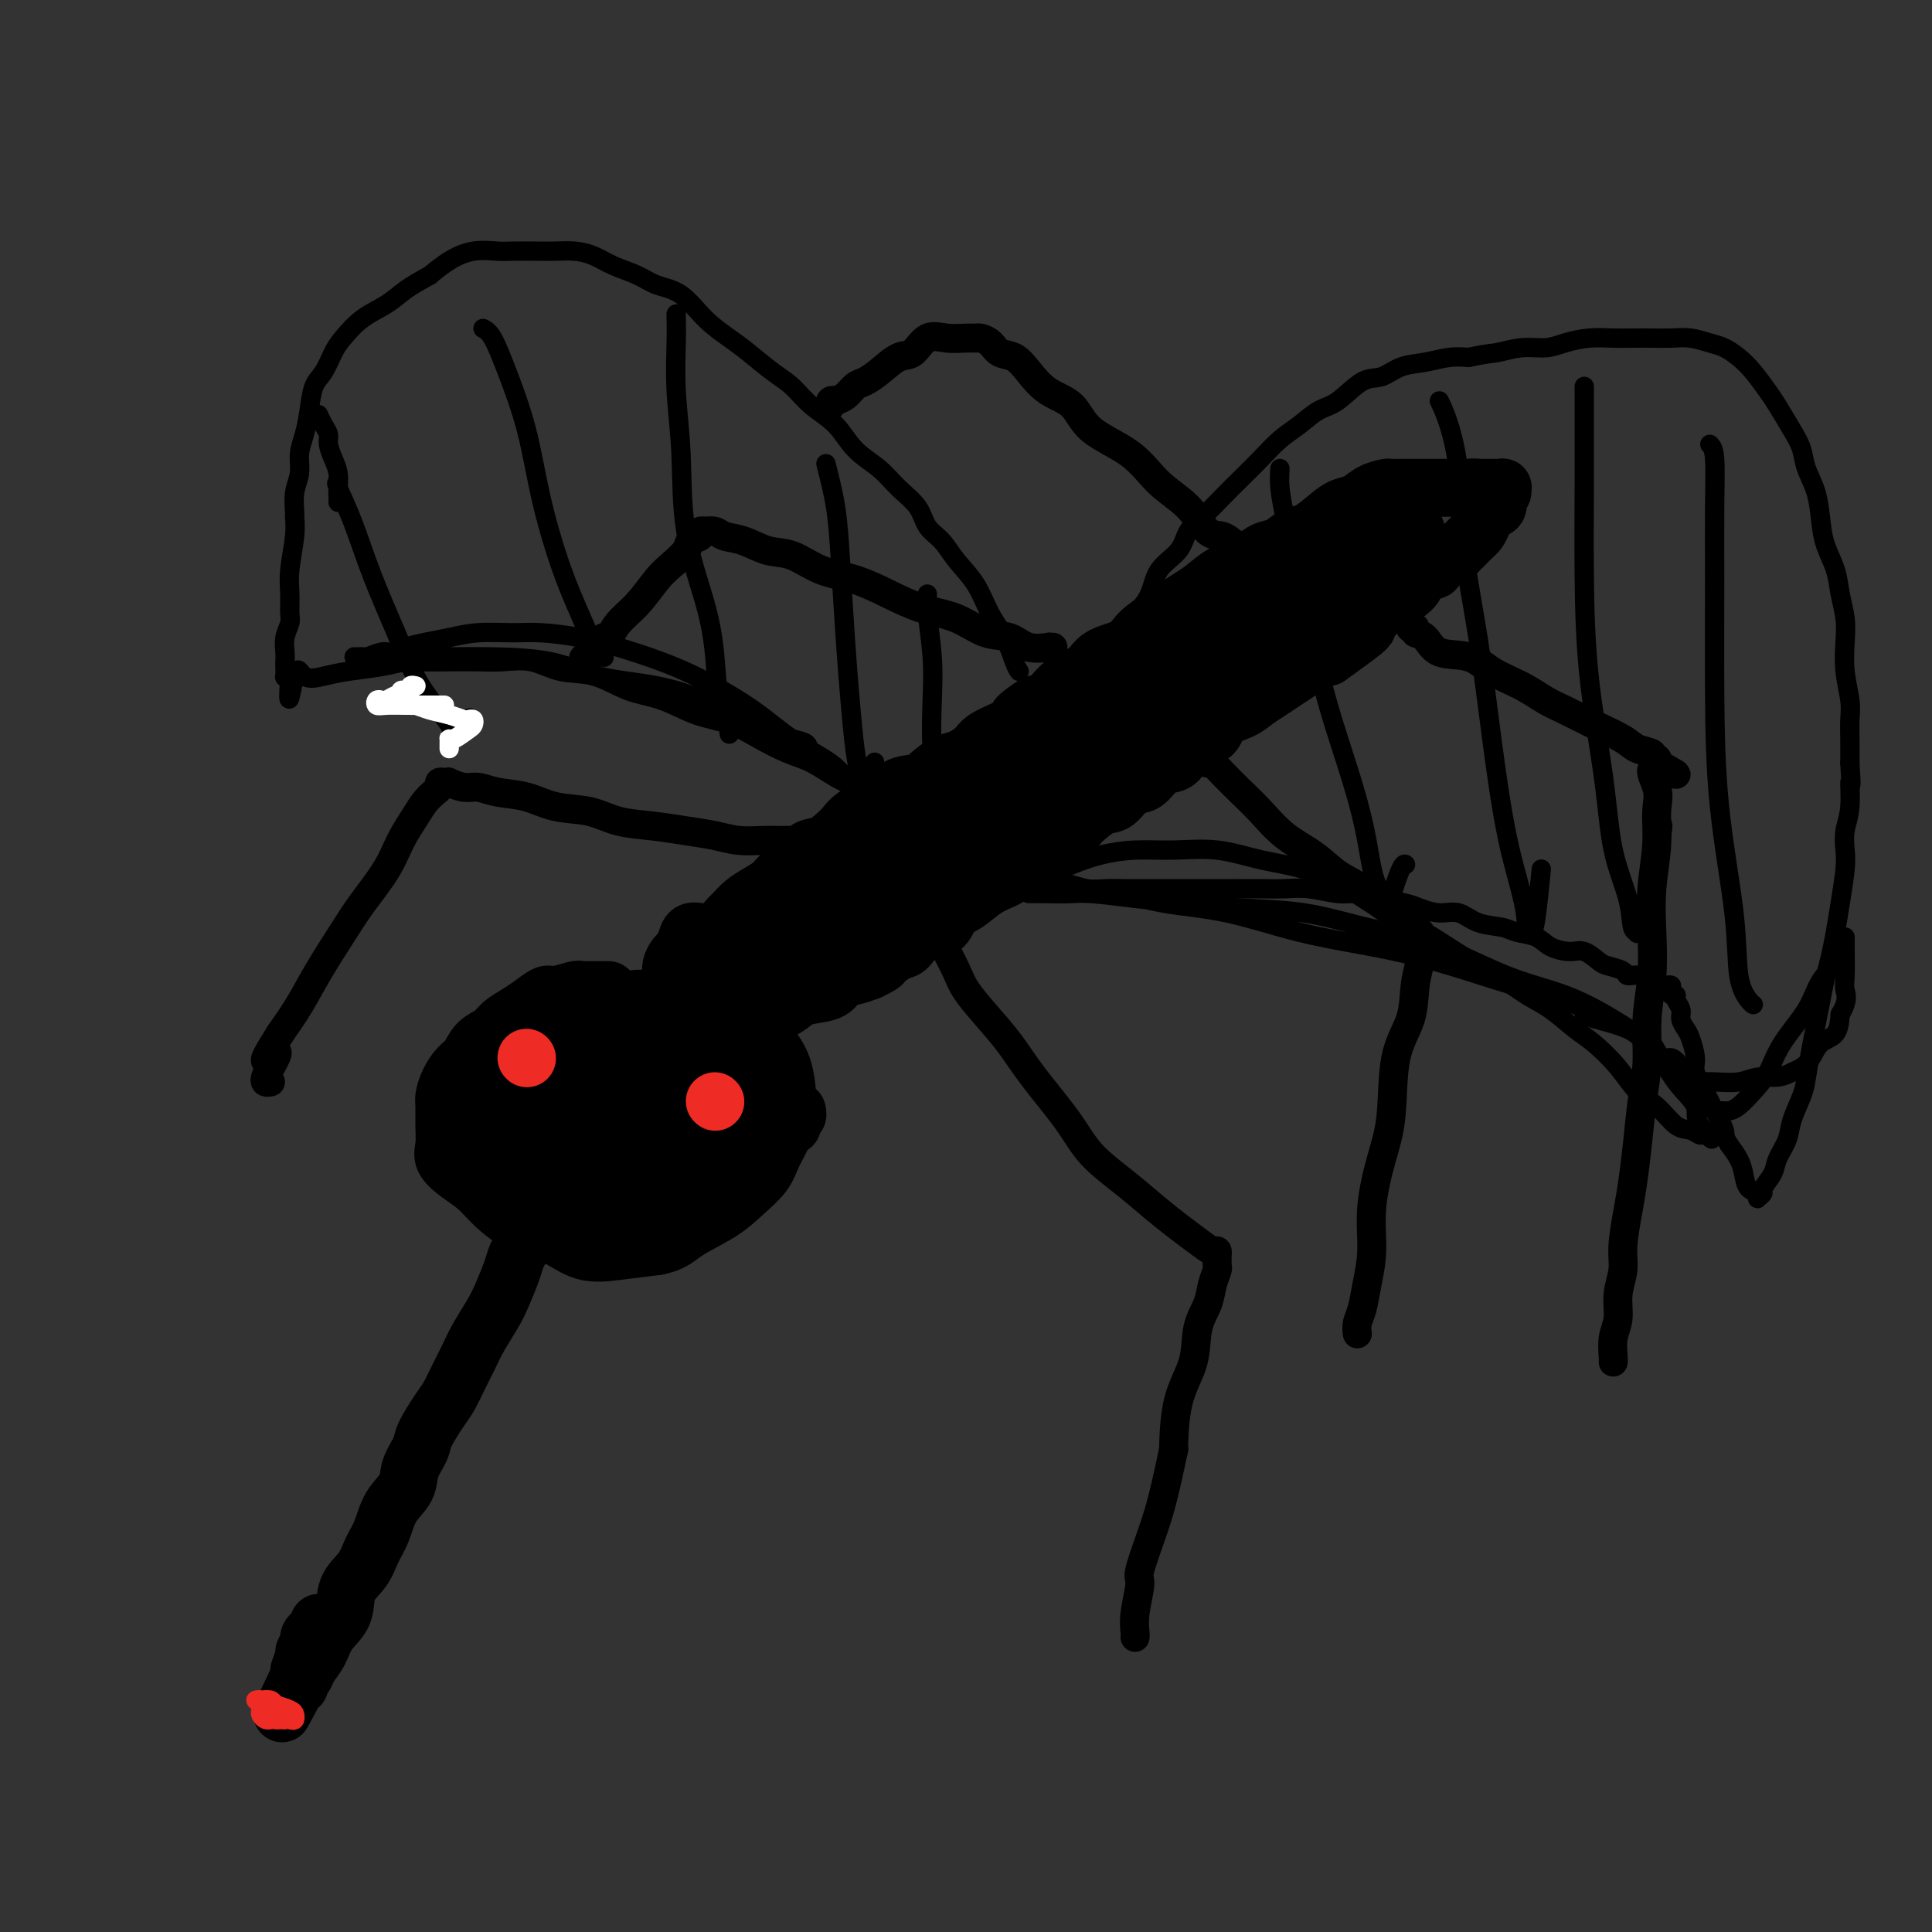 <svg viewBox='0 0 400 400' version='1.1' xmlns='http://www.w3.org/2000/svg' xmlns:xlink='http://www.w3.org/1999/xlink'><rect x="0" y="0" width="400" height="400" fill="#333333" stroke="none"/><g fill='none' stroke='rgb(0,0,0)' stroke-width='12' stroke-linecap='round' stroke-linejoin='round'><path d='M149,193c-0.336,-0.001 -0.671,-0.002 -1,0c-0.329,0.002 -0.651,0.006 -1,0c-0.349,-0.006 -0.723,-0.023 -1,0c-0.277,0.023 -0.455,0.085 -1,0c-0.545,-0.085 -1.456,-0.318 -2,0c-0.544,0.318 -0.720,1.188 -1,2c-0.280,0.812 -0.663,1.568 -1,2c-0.337,0.432 -0.626,0.540 -1,1c-0.374,0.460 -0.832,1.271 -1,2c-0.168,0.729 -0.045,1.375 0,2c0.045,0.625 0.014,1.229 0,2c-0.014,0.771 -0.010,1.708 0,2c0.010,0.292 0.024,-0.062 0,0c-0.024,0.062 -0.088,0.538 0,1c0.088,0.462 0.326,0.908 1,1c0.674,0.092 1.783,-0.172 2,0c0.217,0.172 -0.459,0.778 0,1c0.459,0.222 2.051,0.060 3,0c0.949,-0.060 1.254,-0.016 2,0c0.746,0.016 1.932,0.006 3,0c1.068,-0.006 2.019,-0.008 3,0c0.981,0.008 1.994,0.027 3,0c1.006,-0.027 2.006,-0.100 3,0c0.994,0.100 1.980,0.374 3,0c1.020,-0.374 2.072,-1.396 3,-2c0.928,-0.604 1.732,-0.792 3,-1c1.268,-0.208 3.000,-0.437 4,-1c1.000,-0.563 1.269,-1.459 2,-2c0.731,-0.541 1.923,-0.726 3,-1c1.077,-0.274 2.038,-0.637 3,-1'/><path d='M180,201c3.306,-1.573 2.570,-1.505 3,-2c0.430,-0.495 2.026,-1.554 3,-2c0.974,-0.446 1.327,-0.278 2,-1c0.673,-0.722 1.666,-2.333 3,-3c1.334,-0.667 3.007,-0.392 4,-1c0.993,-0.608 1.304,-2.101 2,-3c0.696,-0.899 1.776,-1.203 3,-2c1.224,-0.797 2.594,-2.085 4,-3c1.406,-0.915 2.850,-1.457 4,-2c1.150,-0.543 2.007,-1.089 3,-2c0.993,-0.911 2.121,-2.189 3,-3c0.879,-0.811 1.509,-1.157 3,-2c1.491,-0.843 3.844,-2.184 5,-3c1.156,-0.816 1.114,-1.105 2,-2c0.886,-0.895 2.701,-2.394 4,-3c1.299,-0.606 2.081,-0.319 3,-1c0.919,-0.681 1.975,-2.331 3,-3c1.025,-0.669 2.021,-0.358 3,-1c0.979,-0.642 1.943,-2.236 3,-3c1.057,-0.764 2.207,-0.698 3,-1c0.793,-0.302 1.230,-0.973 2,-2c0.770,-1.027 1.872,-2.411 3,-3c1.128,-0.589 2.283,-0.384 3,-1c0.717,-0.616 0.996,-2.052 2,-3c1.004,-0.948 2.733,-1.409 4,-2c1.267,-0.591 2.072,-1.314 3,-2c0.928,-0.686 1.981,-1.336 3,-2c1.019,-0.664 2.005,-1.343 3,-2c0.995,-0.657 1.999,-1.292 3,-2c1.001,-0.708 2.000,-1.488 3,-2c1.000,-0.512 2.000,-0.756 3,-1'/><path d='M275,136c15.027,-10.656 5.094,-4.796 2,-3c-3.094,1.796 0.651,-0.474 3,-2c2.349,-1.526 3.302,-2.310 4,-3c0.698,-0.690 1.140,-1.288 2,-2c0.860,-0.712 2.137,-1.539 3,-2c0.863,-0.461 1.312,-0.557 2,-1c0.688,-0.443 1.616,-1.232 2,-2c0.384,-0.768 0.225,-1.515 1,-2c0.775,-0.485 2.484,-0.708 3,-1c0.516,-0.292 -0.161,-0.655 0,-1c0.161,-0.345 1.160,-0.674 2,-1c0.840,-0.326 1.520,-0.650 2,-1c0.480,-0.350 0.759,-0.726 1,-1c0.241,-0.274 0.445,-0.444 1,-1c0.555,-0.556 1.463,-1.496 2,-2c0.537,-0.504 0.703,-0.573 1,-1c0.297,-0.427 0.724,-1.213 1,-2c0.276,-0.787 0.399,-1.574 1,-2c0.601,-0.426 1.679,-0.492 2,-1c0.321,-0.508 -0.116,-1.456 0,-2c0.116,-0.544 0.785,-0.682 1,-1c0.215,-0.318 -0.022,-0.817 0,-1c0.022,-0.183 0.305,-0.049 0,0c-0.305,0.049 -1.197,0.013 -2,0c-0.803,-0.013 -1.515,-0.004 -2,0c-0.485,0.004 -0.742,0.002 -1,0'/><path d='M306,101c-1.109,-0.155 -1.380,-0.041 -2,0c-0.620,0.041 -1.588,0.011 -2,0c-0.412,-0.011 -0.267,-0.003 -1,0c-0.733,0.003 -2.345,0.001 -3,0c-0.655,-0.001 -0.355,-0.000 -1,0c-0.645,0.000 -2.237,-0.001 -3,0c-0.763,0.001 -0.697,0.002 -1,0c-0.303,-0.002 -0.976,-0.008 -2,0c-1.024,0.008 -2.399,0.029 -3,0c-0.601,-0.029 -0.428,-0.108 -1,0c-0.572,0.108 -1.889,0.404 -3,1c-1.111,0.596 -2.016,1.492 -3,2c-0.984,0.508 -2.048,0.626 -3,1c-0.952,0.374 -1.791,1.002 -3,2c-1.209,0.998 -2.788,2.364 -4,3c-1.212,0.636 -2.057,0.542 -3,1c-0.943,0.458 -1.984,1.469 -3,2c-1.016,0.531 -2.008,0.583 -3,1c-0.992,0.417 -1.984,1.200 -3,2c-1.016,0.800 -2.057,1.618 -3,2c-0.943,0.382 -1.787,0.328 -3,1c-1.213,0.672 -2.793,2.069 -4,3c-1.207,0.931 -2.039,1.394 -3,2c-0.961,0.606 -2.050,1.354 -3,2c-0.950,0.646 -1.762,1.188 -3,2c-1.238,0.812 -2.904,1.893 -4,3c-1.096,1.107 -1.622,2.241 -3,3c-1.378,0.759 -3.606,1.141 -5,2c-1.394,0.859 -1.952,2.193 -3,3c-1.048,0.807 -2.585,1.088 -4,2c-1.415,0.912 -2.707,2.456 -4,4'/><path d='M217,145c-10.895,6.722 -4.634,2.027 -3,1c1.634,-1.027 -1.361,1.612 -3,3c-1.639,1.388 -1.922,1.523 -3,2c-1.078,0.477 -2.949,1.296 -4,2c-1.051,0.704 -1.280,1.292 -2,2c-0.720,0.708 -1.930,1.535 -3,2c-1.070,0.465 -2.001,0.566 -3,1c-0.999,0.434 -2.065,1.201 -3,2c-0.935,0.799 -1.738,1.632 -3,2c-1.262,0.368 -2.981,0.273 -4,1c-1.019,0.727 -1.336,2.277 -2,3c-0.664,0.723 -1.675,0.618 -3,1c-1.325,0.382 -2.964,1.252 -4,2c-1.036,0.748 -1.470,1.373 -2,2c-0.530,0.627 -1.157,1.256 -2,2c-0.843,0.744 -1.902,1.603 -3,2c-1.098,0.397 -2.236,0.333 -3,1c-0.764,0.667 -1.153,2.065 -2,3c-0.847,0.935 -2.153,1.406 -3,2c-0.847,0.594 -1.234,1.310 -2,2c-0.766,0.690 -1.910,1.355 -3,2c-1.090,0.645 -2.127,1.271 -3,2c-0.873,0.729 -1.582,1.560 -2,2c-0.418,0.440 -0.546,0.489 -1,1c-0.454,0.511 -1.235,1.485 -2,2c-0.765,0.515 -1.515,0.572 -2,1c-0.485,0.428 -0.704,1.228 -1,2c-0.296,0.772 -0.667,1.516 -1,2c-0.333,0.484 -0.628,0.707 -1,1c-0.372,0.293 -0.821,0.655 -1,1c-0.179,0.345 -0.090,0.672 0,1'/><path d='M143,200c-3.762,3.956 -1.165,1.846 0,1c1.165,-0.846 0.900,-0.428 1,0c0.100,0.428 0.566,0.866 1,1c0.434,0.134 0.837,-0.037 2,0c1.163,0.037 3.085,0.282 5,0c1.915,-0.282 3.821,-1.089 6,-2c2.179,-0.911 4.629,-1.924 7,-3c2.371,-1.076 4.662,-2.214 7,-4c2.338,-1.786 4.722,-4.219 7,-6c2.278,-1.781 4.450,-2.908 6,-4c1.550,-1.092 2.479,-2.148 3,-3c0.521,-0.852 0.635,-1.501 1,-2c0.365,-0.499 0.982,-0.847 1,-1c0.018,-0.153 -0.563,-0.110 -1,0c-0.437,0.110 -0.729,0.286 -2,1c-1.271,0.714 -3.523,1.967 -6,4c-2.477,2.033 -5.181,4.845 -8,7c-2.819,2.155 -5.753,3.652 -8,5c-2.247,1.348 -3.808,2.546 -5,3c-1.192,0.454 -2.015,0.163 -2,0c0.015,-0.163 0.868,-0.199 1,0c0.132,0.199 -0.458,0.634 1,0c1.458,-0.634 4.964,-2.335 8,-4c3.036,-1.665 5.603,-3.294 8,-5c2.397,-1.706 4.626,-3.490 7,-5c2.374,-1.510 4.894,-2.745 6,-4c1.106,-1.255 0.798,-2.530 1,-3c0.202,-0.470 0.915,-0.134 1,0c0.085,0.134 -0.457,0.067 -1,0'/><path d='M190,176c4.145,-3.363 -0.493,-1.272 -3,0c-2.507,1.272 -2.883,1.724 -5,3c-2.117,1.276 -5.975,3.374 -9,5c-3.025,1.626 -5.216,2.779 -7,4c-1.784,1.221 -3.161,2.509 -4,3c-0.839,0.491 -1.140,0.186 -1,0c0.140,-0.186 0.721,-0.253 1,0c0.279,0.253 0.255,0.827 2,0c1.745,-0.827 5.259,-3.054 9,-5c3.741,-1.946 7.711,-3.611 12,-6c4.289,-2.389 8.898,-5.501 13,-8c4.102,-2.499 7.696,-4.386 11,-6c3.304,-1.614 6.319,-2.955 8,-4c1.681,-1.045 2.028,-1.795 2,-2c-0.028,-0.205 -0.433,0.134 -1,0c-0.567,-0.134 -1.298,-0.741 -3,0c-1.702,0.741 -4.375,2.829 -8,5c-3.625,2.171 -8.203,4.426 -12,7c-3.797,2.574 -6.814,5.468 -9,7c-2.186,1.532 -3.543,1.704 -4,2c-0.457,0.296 -0.015,0.717 0,1c0.015,0.283 -0.399,0.428 0,0c0.399,-0.428 1.609,-1.431 4,-3c2.391,-1.569 5.961,-3.706 10,-6c4.039,-2.294 8.546,-4.744 12,-7c3.454,-2.256 5.854,-4.316 8,-6c2.146,-1.684 4.039,-2.992 5,-4c0.961,-1.008 0.989,-1.717 1,-2c0.011,-0.283 0.006,-0.142 0,0'/><path d='M222,154c6.287,-4.321 2.004,-1.624 -1,0c-3.004,1.624 -4.729,2.176 -8,4c-3.271,1.824 -8.087,4.919 -12,8c-3.913,3.081 -6.924,6.146 -10,9c-3.076,2.854 -6.217,5.497 -8,7c-1.783,1.503 -2.209,1.865 -2,2c0.209,0.135 1.053,0.041 1,0c-0.053,-0.041 -1.003,-0.031 0,-1c1.003,-0.969 3.960,-2.917 7,-5c3.040,-2.083 6.164,-4.299 10,-7c3.836,-2.701 8.382,-5.886 12,-9c3.618,-3.114 6.306,-6.156 8,-8c1.694,-1.844 2.394,-2.490 3,-3c0.606,-0.510 1.118,-0.883 1,-1c-0.118,-0.117 -0.865,0.022 -1,0c-0.135,-0.022 0.341,-0.204 -1,1c-1.341,1.204 -4.499,3.795 -8,7c-3.501,3.205 -7.344,7.026 -11,11c-3.656,3.974 -7.124,8.101 -10,11c-2.876,2.899 -5.158,4.569 -6,6c-0.842,1.431 -0.243,2.624 0,3c0.243,0.376 0.129,-0.064 0,0c-0.129,0.064 -0.274,0.633 1,0c1.274,-0.633 3.968,-2.469 7,-4c3.032,-1.531 6.404,-2.757 10,-5c3.596,-2.243 7.417,-5.501 11,-8c3.583,-2.499 6.930,-4.237 9,-6c2.070,-1.763 2.865,-3.552 4,-5c1.135,-1.448 2.610,-2.557 3,-3c0.390,-0.443 -0.305,-0.222 -1,0'/><path d='M230,158c0.177,-1.307 -2.381,-0.574 -5,1c-2.619,1.574 -5.298,3.991 -8,6c-2.702,2.009 -5.428,3.611 -7,5c-1.572,1.389 -1.990,2.564 -2,3c-0.010,0.436 0.388,0.131 0,0c-0.388,-0.131 -1.562,-0.088 0,-1c1.562,-0.912 5.861,-2.779 9,-5c3.139,-2.221 5.118,-4.795 9,-8c3.882,-3.205 9.666,-7.040 14,-10c4.334,-2.960 7.217,-5.044 10,-7c2.783,-1.956 5.465,-3.785 7,-5c1.535,-1.215 1.924,-1.816 2,-2c0.076,-0.184 -0.159,0.048 -1,0c-0.841,-0.048 -2.288,-0.376 -5,1c-2.712,1.376 -6.690,4.457 -10,7c-3.310,2.543 -5.953,4.548 -8,6c-2.047,1.452 -3.496,2.351 -4,3c-0.504,0.649 -0.061,1.046 0,1c0.061,-0.046 -0.261,-0.536 0,-1c0.261,-0.464 1.104,-0.901 3,-2c1.896,-1.099 4.845,-2.859 8,-5c3.155,-2.141 6.517,-4.664 9,-7c2.483,-2.336 4.089,-4.485 6,-6c1.911,-1.515 4.129,-2.398 5,-3c0.871,-0.602 0.396,-0.925 0,-1c-0.396,-0.075 -0.714,0.099 -1,0c-0.286,-0.099 -0.541,-0.470 -2,0c-1.459,0.470 -4.124,1.780 -8,4c-3.876,2.220 -8.965,5.348 -13,8c-4.035,2.652 -7.018,4.826 -10,7'/><path d='M228,147c-5.883,3.405 -3.589,2.917 -3,3c0.589,0.083 -0.525,0.739 -1,1c-0.475,0.261 -0.311,0.129 1,0c1.311,-0.129 3.769,-0.254 7,-2c3.231,-1.746 7.233,-5.111 12,-8c4.767,-2.889 10.298,-5.300 15,-8c4.702,-2.700 8.576,-5.689 12,-8c3.424,-2.311 6.397,-3.942 8,-5c1.603,-1.058 1.835,-1.541 2,-2c0.165,-0.459 0.264,-0.893 0,-1c-0.264,-0.107 -0.889,0.114 -1,0c-0.111,-0.114 0.292,-0.564 -1,0c-1.292,0.564 -4.280,2.140 -7,4c-2.720,1.860 -5.171,4.003 -6,5c-0.829,0.997 -0.037,0.847 0,1c0.037,0.153 -0.683,0.608 0,0c0.683,-0.608 2.768,-2.278 5,-4c2.232,-1.722 4.610,-3.496 7,-5c2.390,-1.504 4.791,-2.737 6,-4c1.209,-1.263 1.224,-2.555 1,-3c-0.224,-0.445 -0.688,-0.044 -1,0c-0.312,0.044 -0.472,-0.270 -2,0c-1.528,0.270 -4.423,1.123 -7,2c-2.577,0.877 -4.834,1.776 -7,3c-2.166,1.224 -4.240,2.771 -6,4c-1.760,1.229 -3.205,2.138 -4,3c-0.795,0.862 -0.942,1.675 -1,2c-0.058,0.325 -0.029,0.163 0,0'/><path d='M257,125c-1.779,1.419 -0.726,0.467 1,0c1.726,-0.467 4.126,-0.448 7,-1c2.874,-0.552 6.223,-1.675 9,-3c2.777,-1.325 4.982,-2.853 7,-4c2.018,-1.147 3.849,-1.914 5,-3c1.151,-1.086 1.622,-2.491 2,-3c0.378,-0.509 0.662,-0.122 1,0c0.338,0.122 0.732,-0.020 1,0c0.268,0.020 0.412,0.201 1,0c0.588,-0.201 1.620,-0.785 2,-1c0.380,-0.215 0.109,-0.061 0,0c-0.109,0.061 -0.054,0.031 0,0'/><path d='M126,205c-0.303,0.000 -0.606,0.000 -1,0c-0.394,-0.000 -0.879,-0.000 -1,0c-0.121,0.000 0.121,0.000 0,0c-0.121,-0.000 -0.607,-0.001 -1,0c-0.393,0.001 -0.693,0.005 -1,0c-0.307,-0.005 -0.619,-0.017 -1,0c-0.381,0.017 -0.829,0.063 -1,0c-0.171,-0.063 -0.065,-0.235 -1,0c-0.935,0.235 -2.912,0.878 -4,1c-1.088,0.122 -1.288,-0.276 -2,0c-0.712,0.276 -1.938,1.228 -3,2c-1.062,0.772 -1.961,1.366 -3,2c-1.039,0.634 -2.218,1.310 -3,2c-0.782,0.690 -1.169,1.395 -2,2c-0.831,0.605 -2.107,1.111 -3,2c-0.893,0.889 -1.402,2.162 -2,3c-0.598,0.838 -1.285,1.241 -2,2c-0.715,0.759 -1.459,1.872 -2,3c-0.541,1.128 -0.879,2.269 -1,3c-0.121,0.731 -0.024,1.053 0,2c0.024,0.947 -0.023,2.521 0,4c0.023,1.479 0.118,2.863 0,4c-0.118,1.137 -0.448,2.028 0,3c0.448,0.972 1.675,2.027 3,3c1.325,0.973 2.747,1.866 4,3c1.253,1.134 2.338,2.511 4,4c1.662,1.489 3.901,3.090 6,4c2.099,0.910 4.057,1.131 6,2c1.943,0.869 3.869,2.388 6,3c2.131,0.612 4.466,0.318 7,0c2.534,-0.318 5.267,-0.659 8,-1'/><path d='M136,258c3.320,-0.643 4.121,-1.750 6,-3c1.879,-1.250 4.836,-2.644 7,-4c2.164,-1.356 3.536,-2.673 5,-4c1.464,-1.327 3.020,-2.663 4,-4c0.980,-1.337 1.385,-2.674 2,-4c0.615,-1.326 1.438,-2.640 2,-4c0.562,-1.360 0.861,-2.767 1,-4c0.139,-1.233 0.119,-2.293 0,-4c-0.119,-1.707 -0.337,-4.063 -1,-6c-0.663,-1.937 -1.771,-3.457 -3,-5c-1.229,-1.543 -2.579,-3.110 -4,-4c-1.421,-0.890 -2.913,-1.104 -5,-2c-2.087,-0.896 -4.771,-2.475 -7,-3c-2.229,-0.525 -4.004,0.005 -6,0c-1.996,-0.005 -4.213,-0.543 -7,0c-2.787,0.543 -6.145,2.169 -9,4c-2.855,1.831 -5.208,3.867 -7,6c-1.792,2.133 -3.024,4.363 -4,6c-0.976,1.637 -1.696,2.681 -2,4c-0.304,1.319 -0.192,2.914 0,4c0.192,1.086 0.462,1.663 1,2c0.538,0.337 1.342,0.433 2,1c0.658,0.567 1.169,1.605 4,2c2.831,0.395 7.980,0.146 12,0c4.020,-0.146 6.909,-0.188 10,-1c3.091,-0.812 6.383,-2.394 9,-4c2.617,-1.606 4.557,-3.234 6,-5c1.443,-1.766 2.388,-3.668 3,-5c0.612,-1.332 0.889,-2.095 1,-3c0.111,-0.905 0.055,-1.953 0,-3'/><path d='M156,215c0.216,-2.330 -1.243,-2.654 -3,-3c-1.757,-0.346 -3.811,-0.714 -6,-1c-2.189,-0.286 -4.513,-0.491 -7,0c-2.487,0.491 -5.138,1.678 -8,4c-2.862,2.322 -5.936,5.779 -8,8c-2.064,2.221 -3.118,3.207 -4,5c-0.882,1.793 -1.591,4.392 -2,6c-0.409,1.608 -0.518,2.226 0,3c0.518,0.774 1.664,1.703 3,2c1.336,0.297 2.862,-0.037 5,0c2.138,0.037 4.889,0.447 7,0c2.111,-0.447 3.582,-1.749 5,-3c1.418,-1.251 2.783,-2.451 4,-4c1.217,-1.549 2.285,-3.448 3,-5c0.715,-1.552 1.076,-2.756 1,-4c-0.076,-1.244 -0.588,-2.527 -2,-4c-1.412,-1.473 -3.725,-3.136 -6,-4c-2.275,-0.864 -4.512,-0.930 -7,-1c-2.488,-0.070 -5.228,-0.145 -8,0c-2.772,0.145 -5.576,0.508 -8,2c-2.424,1.492 -4.468,4.112 -6,6c-1.532,1.888 -2.551,3.045 -3,4c-0.449,0.955 -0.327,1.708 0,3c0.327,1.292 0.860,3.123 2,4c1.140,0.877 2.887,0.800 5,1c2.113,0.200 4.591,0.676 7,1c2.409,0.324 4.751,0.496 7,0c2.249,-0.496 4.407,-1.659 6,-3c1.593,-1.341 2.621,-2.861 3,-4c0.379,-1.139 0.108,-1.897 0,-3c-0.108,-1.103 -0.054,-2.552 0,-4'/><path d='M136,221c-0.312,-1.363 -1.091,-1.272 -3,-2c-1.909,-0.728 -4.949,-2.277 -8,-3c-3.051,-0.723 -6.112,-0.621 -9,0c-2.888,0.621 -5.602,1.760 -8,3c-2.398,1.240 -4.480,2.580 -6,4c-1.520,1.420 -2.478,2.920 -3,5c-0.522,2.080 -0.607,4.739 0,7c0.607,2.261 1.906,4.123 4,6c2.094,1.877 4.983,3.768 8,5c3.017,1.232 6.160,1.807 9,2c2.840,0.193 5.376,0.006 8,0c2.624,-0.006 5.336,0.169 7,0c1.664,-0.169 2.279,-0.681 3,-2c0.721,-1.319 1.548,-3.443 2,-5c0.452,-1.557 0.528,-2.547 0,-4c-0.528,-1.453 -1.659,-3.369 -3,-5c-1.341,-1.631 -2.891,-2.975 -5,-4c-2.109,-1.025 -4.779,-1.730 -7,-2c-2.221,-0.270 -3.995,-0.106 -6,0c-2.005,0.106 -4.242,0.152 -6,1c-1.758,0.848 -3.036,2.497 -4,4c-0.964,1.503 -1.612,2.862 -2,4c-0.388,1.138 -0.516,2.057 0,3c0.516,0.943 1.676,1.911 3,3c1.324,1.089 2.814,2.298 5,3c2.186,0.702 5.069,0.898 8,1c2.931,0.102 5.909,0.110 8,0c2.091,-0.110 3.294,-0.337 5,-1c1.706,-0.663 3.916,-1.761 5,-3c1.084,-1.239 1.042,-2.620 1,-4'/><path d='M142,237c0.978,-1.427 0.422,-1.495 0,-2c-0.422,-0.505 -0.711,-1.446 -2,-2c-1.289,-0.554 -3.577,-0.721 -5,-1c-1.423,-0.279 -1.982,-0.670 -3,0c-1.018,0.670 -2.496,2.400 -3,4c-0.504,1.600 -0.033,3.072 0,4c0.033,0.928 -0.371,1.314 0,2c0.371,0.686 1.518,1.671 3,2c1.482,0.329 3.301,0.003 5,0c1.699,-0.003 3.280,0.318 5,0c1.720,-0.318 3.580,-1.275 5,-2c1.420,-0.725 2.400,-1.217 3,-2c0.600,-0.783 0.819,-1.857 1,-3c0.181,-1.143 0.322,-2.357 0,-3c-0.322,-0.643 -1.109,-0.716 -2,-1c-0.891,-0.284 -1.886,-0.778 -3,-1c-1.114,-0.222 -2.348,-0.173 -3,0c-0.652,0.173 -0.720,0.471 -1,1c-0.280,0.529 -0.770,1.291 -1,2c-0.230,0.709 -0.201,1.367 0,2c0.201,0.633 0.575,1.243 1,2c0.425,0.757 0.901,1.661 2,2c1.099,0.339 2.820,0.112 4,0c1.180,-0.112 1.819,-0.110 3,0c1.181,0.110 2.905,0.328 4,0c1.095,-0.328 1.561,-1.202 2,-2c0.439,-0.798 0.853,-1.520 1,-2c0.147,-0.480 0.029,-0.716 0,-1c-0.029,-0.284 0.031,-0.615 0,-1c-0.031,-0.385 -0.152,-0.824 0,-1c0.152,-0.176 0.576,-0.088 1,0'/><path d='M159,234c0.813,-1.023 0.845,-0.081 1,0c0.155,0.081 0.433,-0.700 1,-1c0.567,-0.300 1.424,-0.118 2,0c0.576,0.118 0.872,0.171 1,0c0.128,-0.171 0.087,-0.568 0,-1c-0.087,-0.432 -0.219,-0.899 0,-1c0.219,-0.101 0.790,0.165 1,0c0.210,-0.165 0.060,-0.761 0,-1c-0.060,-0.239 -0.030,-0.119 0,0'/><path d='M109,257c-0.448,-0.068 -0.897,-0.135 -1,0c-0.103,0.135 0.139,0.474 0,1c-0.139,0.526 -0.660,1.239 -1,2c-0.340,0.761 -0.500,1.571 -1,3c-0.500,1.429 -1.341,3.476 -2,5c-0.659,1.524 -1.135,2.523 -2,4c-0.865,1.477 -2.117,3.432 -3,5c-0.883,1.568 -1.396,2.748 -2,4c-0.604,1.252 -1.298,2.574 -2,4c-0.702,1.426 -1.411,2.954 -2,4c-0.589,1.046 -1.059,1.609 -2,3c-0.941,1.391 -2.353,3.609 -3,5c-0.647,1.391 -0.529,1.954 -1,3c-0.471,1.046 -1.530,2.576 -2,4c-0.470,1.424 -0.351,2.744 -1,4c-0.649,1.256 -2.066,2.449 -3,4c-0.934,1.551 -1.386,3.461 -2,5c-0.614,1.539 -1.390,2.708 -2,4c-0.610,1.292 -1.055,2.709 -2,4c-0.945,1.291 -2.389,2.457 -3,4c-0.611,1.543 -0.387,3.464 -1,5c-0.613,1.536 -2.063,2.687 -3,4c-0.937,1.313 -1.361,2.787 -2,4c-0.639,1.213 -1.492,2.165 -2,3c-0.508,0.835 -0.672,1.554 -1,2c-0.328,0.446 -0.819,0.620 -1,1c-0.181,0.380 -0.052,0.966 0,1c0.052,0.034 0.026,-0.483 0,-1'/><path d='M62,348c-7.253,13.865 -1.887,3.029 0,-1c1.887,-4.029 0.295,-1.250 0,-1c-0.295,0.250 0.708,-2.028 1,-3c0.292,-0.972 -0.128,-0.638 0,-1c0.128,-0.362 0.805,-1.420 1,-2c0.195,-0.580 -0.091,-0.681 0,-1c0.091,-0.319 0.560,-0.856 1,-1c0.440,-0.144 0.850,0.106 1,0c0.150,-0.106 0.040,-0.567 0,-1c-0.040,-0.433 -0.012,-0.838 0,-1c0.012,-0.162 0.006,-0.081 0,0'/></g>
<g fill='none' stroke='rgb(0,0,0)' stroke-width='4' stroke-linecap='round' stroke-linejoin='round'><path d='M219,180c-0.004,0.319 -0.007,0.639 0,0c0.007,-0.639 0.025,-2.235 0,-4c-0.025,-1.765 -0.092,-3.699 0,-6c0.092,-2.301 0.342,-4.968 1,-7c0.658,-2.032 1.723,-3.427 2,-5c0.277,-1.573 -0.235,-3.323 0,-5c0.235,-1.677 1.217,-3.282 2,-5c0.783,-1.718 1.367,-3.551 2,-5c0.633,-1.449 1.315,-2.515 2,-4c0.685,-1.485 1.375,-3.391 2,-5c0.625,-1.609 1.186,-2.922 2,-4c0.814,-1.078 1.880,-1.920 3,-3c1.120,-1.080 2.294,-2.399 3,-4c0.706,-1.601 0.943,-3.485 2,-5c1.057,-1.515 2.932,-2.663 4,-4c1.068,-1.337 1.328,-2.864 2,-4c0.672,-1.136 1.758,-1.883 3,-3c1.242,-1.117 2.642,-2.605 4,-4c1.358,-1.395 2.673,-2.696 4,-4c1.327,-1.304 2.664,-2.612 4,-4c1.336,-1.388 2.671,-2.856 4,-4c1.329,-1.144 2.652,-1.965 4,-3c1.348,-1.035 2.723,-2.284 4,-3c1.277,-0.716 2.458,-0.898 4,-2c1.542,-1.102 3.444,-3.122 5,-4c1.556,-0.878 2.765,-0.614 4,-1c1.235,-0.386 2.496,-1.423 4,-2c1.504,-0.577 3.251,-0.694 5,-1c1.749,-0.306 3.500,-0.802 5,-1c1.500,-0.198 2.750,-0.099 4,0'/><path d='M304,74c4.527,-0.936 4.846,-0.776 6,-1c1.154,-0.224 3.144,-0.830 5,-1c1.856,-0.170 3.577,0.098 5,0c1.423,-0.098 2.547,-0.562 4,-1c1.453,-0.438 3.235,-0.849 5,-1c1.765,-0.151 3.514,-0.041 5,0c1.486,0.041 2.708,0.014 4,0c1.292,-0.014 2.653,-0.016 4,0c1.347,0.016 2.682,0.048 4,0c1.318,-0.048 2.621,-0.177 4,0c1.379,0.177 2.835,0.659 4,1c1.165,0.341 2.040,0.539 3,1c0.960,0.461 2.004,1.183 3,2c0.996,0.817 1.945,1.730 3,3c1.055,1.270 2.218,2.898 3,4c0.782,1.102 1.183,1.678 2,3c0.817,1.322 2.050,3.388 3,5c0.950,1.612 1.615,2.769 2,4c0.385,1.231 0.488,2.537 1,4c0.512,1.463 1.432,3.083 2,5c0.568,1.917 0.783,4.133 1,6c0.217,1.867 0.437,3.386 1,5c0.563,1.614 1.470,3.322 2,5c0.530,1.678 0.682,3.327 1,5c0.318,1.673 0.803,3.371 1,5c0.197,1.629 0.105,3.190 0,5c-0.105,1.810 -0.224,3.869 0,6c0.224,2.131 0.792,4.334 1,6c0.208,1.666 0.056,2.795 0,4c-0.056,1.205 -0.016,2.487 0,4c0.016,1.513 0.008,3.256 0,5'/><path d='M383,158c0.448,6.857 0.068,4.001 0,4c-0.068,-0.001 0.175,2.855 0,5c-0.175,2.145 -0.768,3.581 -1,5c-0.232,1.419 -0.104,2.823 0,4c0.104,1.177 0.182,2.127 0,4c-0.182,1.873 -0.626,4.671 -1,7c-0.374,2.329 -0.678,4.191 -1,6c-0.322,1.809 -0.664,3.566 -1,5c-0.336,1.434 -0.668,2.544 -1,4c-0.332,1.456 -0.665,3.259 -1,5c-0.335,1.741 -0.671,3.421 -1,5c-0.329,1.579 -0.650,3.058 -1,5c-0.350,1.942 -0.728,4.347 -1,6c-0.272,1.653 -0.439,2.553 -1,4c-0.561,1.447 -1.517,3.442 -2,5c-0.483,1.558 -0.493,2.679 -1,4c-0.507,1.321 -1.513,2.841 -2,4c-0.487,1.159 -0.457,1.958 -1,3c-0.543,1.042 -1.660,2.328 -2,3c-0.340,0.672 0.098,0.729 0,1c-0.098,0.271 -0.733,0.757 -1,1c-0.267,0.243 -0.165,0.242 0,0c0.165,-0.242 0.392,-0.725 0,-1c-0.392,-0.275 -1.404,-0.342 -2,-1c-0.596,-0.658 -0.776,-1.908 -1,-3c-0.224,-1.092 -0.493,-2.026 -1,-3c-0.507,-0.974 -1.254,-1.987 -2,-3'/><path d='M358,237c-1.212,-1.879 -0.741,-2.077 -1,-3c-0.259,-0.923 -1.249,-2.572 -2,-4c-0.751,-1.428 -1.261,-2.633 -2,-4c-0.739,-1.367 -1.705,-2.894 -2,-4c-0.295,-1.106 0.080,-1.791 0,-3c-0.080,-1.209 -0.614,-2.943 -1,-4c-0.386,-1.057 -0.624,-1.436 -1,-2c-0.376,-0.564 -0.889,-1.313 -1,-2c-0.111,-0.687 0.180,-1.311 0,-2c-0.180,-0.689 -0.832,-1.442 -1,-2c-0.168,-0.558 0.148,-0.920 0,-1c-0.148,-0.080 -0.761,0.122 -1,0c-0.239,-0.122 -0.105,-0.569 0,-1c0.105,-0.431 0.182,-0.847 0,-1c-0.182,-0.153 -0.622,-0.044 -1,0c-0.378,0.044 -0.695,0.023 -1,0c-0.305,-0.023 -0.597,-0.047 -1,0c-0.403,0.047 -0.916,0.167 -1,0c-0.084,-0.167 0.262,-0.619 0,-1c-0.262,-0.381 -1.131,-0.690 -2,-1'/><path d='M340,202c-1.590,-0.263 -2.565,0.080 -3,0c-0.435,-0.080 -0.331,-0.581 -1,-1c-0.669,-0.419 -2.112,-0.755 -3,-1c-0.888,-0.245 -1.223,-0.398 -2,-1c-0.777,-0.602 -1.997,-1.653 -3,-2c-1.003,-0.347 -1.789,0.009 -3,0c-1.211,-0.009 -2.848,-0.382 -4,-1c-1.152,-0.618 -1.819,-1.480 -3,-2c-1.181,-0.520 -2.874,-0.699 -4,-1c-1.126,-0.301 -1.684,-0.725 -3,-1c-1.316,-0.275 -3.390,-0.402 -5,-1c-1.610,-0.598 -2.758,-1.665 -4,-2c-1.242,-0.335 -2.580,0.064 -4,0c-1.420,-0.064 -2.923,-0.591 -4,-1c-1.077,-0.409 -1.729,-0.702 -3,-1c-1.271,-0.298 -3.160,-0.602 -5,-1c-1.840,-0.398 -3.629,-0.891 -5,-1c-1.371,-0.109 -2.324,0.167 -4,0c-1.676,-0.167 -4.076,-0.777 -6,-1c-1.924,-0.223 -3.373,-0.060 -5,0c-1.627,0.060 -3.431,0.016 -5,0c-1.569,-0.016 -2.901,-0.004 -5,0c-2.099,0.004 -4.963,0.001 -7,0c-2.037,-0.001 -3.247,0.001 -5,0c-1.753,-0.001 -4.047,-0.004 -6,0c-1.953,0.004 -3.563,0.016 -5,0c-1.437,-0.016 -2.700,-0.060 -4,0c-1.300,0.060 -2.637,0.222 -4,0c-1.363,-0.222 -2.752,-0.829 -4,-1c-1.248,-0.171 -2.357,0.094 -3,0c-0.643,-0.094 -0.822,-0.547 -1,-1'/><path d='M217,182c-9.916,-0.716 -2.707,-1.005 0,-1c2.707,0.005 0.913,0.303 1,0c0.087,-0.303 2.057,-1.207 4,-2c1.943,-0.793 3.861,-1.474 6,-2c2.139,-0.526 4.501,-0.896 7,-1c2.499,-0.104 5.134,0.060 8,0c2.866,-0.060 5.961,-0.344 9,0c3.039,0.344 6.021,1.315 9,2c2.979,0.685 5.953,1.085 9,2c3.047,0.915 6.165,2.344 9,4c2.835,1.656 5.388,3.539 8,5c2.612,1.461 5.285,2.501 8,4c2.715,1.499 5.472,3.458 8,5c2.528,1.542 4.828,2.665 7,4c2.172,1.335 4.216,2.880 6,4c1.784,1.120 3.309,1.816 5,3c1.691,1.184 3.547,2.857 5,4c1.453,1.143 2.503,1.757 4,3c1.497,1.243 3.440,3.117 5,5c1.560,1.883 2.737,3.777 4,5c1.263,1.223 2.612,1.775 4,3c1.388,1.225 2.815,3.122 4,4c1.185,0.878 2.127,0.736 3,1c0.873,0.264 1.678,0.932 2,1c0.322,0.068 0.161,-0.466 0,-1'/><path d='M352,234c4.806,3.827 1.322,0.896 0,-1c-1.322,-1.896 -0.480,-2.755 -1,-4c-0.520,-1.245 -2.401,-2.876 -4,-5c-1.599,-2.124 -2.917,-4.742 -5,-7c-2.083,-2.258 -4.933,-4.154 -8,-6c-3.067,-1.846 -6.352,-3.640 -10,-5c-3.648,-1.360 -7.660,-2.287 -12,-4c-4.340,-1.713 -9.007,-4.213 -14,-6c-4.993,-1.787 -10.313,-2.860 -15,-4c-4.687,-1.140 -8.741,-2.348 -13,-3c-4.259,-0.652 -8.722,-0.749 -13,-1c-4.278,-0.251 -8.371,-0.656 -12,-1c-3.629,-0.344 -6.793,-0.628 -10,-1c-3.207,-0.372 -6.457,-0.832 -9,-1c-2.543,-0.168 -4.378,-0.045 -6,0c-1.622,0.045 -3.029,0.012 -4,0c-0.971,-0.012 -1.506,-0.003 -2,0c-0.494,0.003 -0.947,-0.001 -1,0c-0.053,0.001 0.293,0.007 1,0c0.707,-0.007 1.774,-0.026 3,0c1.226,0.026 2.610,0.096 5,0c2.390,-0.096 5.786,-0.360 9,0c3.214,0.360 6.247,1.344 10,2c3.753,0.656 8.226,0.983 13,2c4.774,1.017 9.848,2.723 15,4c5.152,1.277 10.381,2.126 15,3c4.619,0.874 8.628,1.774 13,3c4.372,1.226 9.106,2.779 13,4c3.894,1.221 6.947,2.111 10,3'/><path d='M320,206c11.728,3.442 8.049,3.547 8,4c-0.049,0.453 3.534,1.255 6,2c2.466,0.745 3.817,1.435 5,2c1.183,0.565 2.200,1.005 3,2c0.800,0.995 1.385,2.544 2,3c0.615,0.456 1.261,-0.180 2,0c0.739,0.180 1.571,1.177 2,2c0.429,0.823 0.455,1.470 1,2c0.545,0.530 1.610,0.941 2,1c0.390,0.059 0.104,-0.233 0,0c-0.104,0.233 -0.026,0.991 0,1c0.026,0.009 -0.000,-0.730 0,-1c0.000,-0.270 0.026,-0.071 0,0c-0.026,0.071 -0.104,0.015 0,0c0.104,-0.015 0.390,0.011 1,0c0.610,-0.011 1.542,-0.059 3,0c1.458,0.059 3.440,0.223 5,0c1.560,-0.223 2.697,-0.835 4,-1c1.303,-0.165 2.771,0.117 4,0c1.229,-0.117 2.221,-0.635 3,-1c0.779,-0.365 1.347,-0.579 2,-1c0.653,-0.421 1.392,-1.051 2,-2c0.608,-0.949 1.087,-2.217 2,-3c0.913,-0.783 2.261,-1.081 3,-2c0.739,-0.919 0.870,-2.460 1,-4'/><path d='M381,210c1.774,-2.886 1.207,-4.103 1,-5c-0.207,-0.897 -0.056,-1.476 0,-3c0.056,-1.524 0.015,-3.994 0,-5c-0.015,-1.006 -0.004,-0.549 0,-1c0.004,-0.451 0.002,-1.809 0,-2c-0.002,-0.191 -0.004,0.785 0,1c0.004,0.215 0.013,-0.331 0,0c-0.013,0.331 -0.047,1.540 -1,3c-0.953,1.460 -2.824,3.170 -4,5c-1.176,1.830 -1.655,3.779 -3,6c-1.345,2.221 -3.554,4.714 -5,7c-1.446,2.286 -2.128,4.364 -3,6c-0.872,1.636 -1.935,2.831 -3,4c-1.065,1.169 -2.132,2.313 -3,3c-0.868,0.687 -1.536,0.918 -2,1c-0.464,0.082 -0.724,0.015 -1,0c-0.276,-0.015 -0.568,0.024 -1,0c-0.432,-0.024 -1.002,-0.109 -1,0c0.002,0.109 0.578,0.414 0,0c-0.578,-0.414 -2.308,-1.547 -3,-2c-0.692,-0.453 -0.346,-0.227 0,0'/><path d='M211,139c-0.270,-0.391 -0.540,-0.782 -1,-2c-0.460,-1.218 -1.109,-3.264 -2,-5c-0.891,-1.736 -2.025,-3.163 -3,-5c-0.975,-1.837 -1.793,-4.084 -3,-6c-1.207,-1.916 -2.805,-3.502 -4,-5c-1.195,-1.498 -1.988,-2.907 -3,-4c-1.012,-1.093 -2.245,-1.869 -3,-3c-0.755,-1.131 -1.033,-2.616 -2,-4c-0.967,-1.384 -2.625,-2.666 -4,-4c-1.375,-1.334 -2.468,-2.721 -4,-4c-1.532,-1.279 -3.503,-2.452 -5,-4c-1.497,-1.548 -2.518,-3.471 -4,-5c-1.482,-1.529 -3.424,-2.663 -5,-4c-1.576,-1.337 -2.787,-2.876 -4,-4c-1.213,-1.124 -2.427,-1.831 -4,-3c-1.573,-1.169 -3.506,-2.799 -5,-4c-1.494,-1.201 -2.551,-1.974 -4,-3c-1.449,-1.026 -3.290,-2.305 -5,-4c-1.710,-1.695 -3.289,-3.806 -5,-5c-1.711,-1.194 -3.552,-1.473 -5,-2c-1.448,-0.527 -2.502,-1.304 -4,-2c-1.498,-0.696 -3.442,-1.311 -5,-2c-1.558,-0.689 -2.732,-1.453 -4,-2c-1.268,-0.547 -2.631,-0.878 -4,-1c-1.369,-0.122 -2.746,-0.034 -4,0c-1.254,0.034 -2.386,0.014 -4,0c-1.614,-0.014 -3.709,-0.023 -5,0c-1.291,0.023 -1.779,0.078 -3,0c-1.221,-0.078 -3.175,-0.290 -5,0c-1.825,0.290 -3.521,1.083 -5,2c-1.479,0.917 -2.739,1.959 -4,3'/><path d='M89,57c-2.348,1.305 -3.717,2.066 -5,3c-1.283,0.934 -2.479,2.039 -4,3c-1.521,0.961 -3.367,1.778 -5,3c-1.633,1.222 -3.053,2.850 -4,4c-0.947,1.150 -1.419,1.823 -2,3c-0.581,1.177 -1.270,2.859 -2,4c-0.730,1.141 -1.501,1.740 -2,3c-0.499,1.260 -0.726,3.182 -1,5c-0.274,1.818 -0.595,3.531 -1,5c-0.405,1.469 -0.893,2.692 -1,4c-0.107,1.308 0.169,2.699 0,4c-0.169,1.301 -0.781,2.511 -1,4c-0.219,1.489 -0.045,3.258 0,4c0.045,0.742 -0.041,0.457 0,1c0.041,0.543 0.208,1.912 0,4c-0.208,2.088 -0.792,4.894 -1,7c-0.208,2.106 -0.042,3.512 0,5c0.042,1.488 -0.041,3.057 0,4c0.041,0.943 0.207,1.260 0,2c-0.207,0.740 -0.787,1.905 -1,3c-0.213,1.095 -0.058,2.122 0,3c0.058,0.878 0.018,1.608 0,2c-0.018,0.392 -0.015,0.445 0,1c0.015,0.555 0.043,1.611 0,2c-0.043,0.389 -0.155,0.111 0,0c0.155,-0.111 0.578,-0.056 1,0'/><path d='M60,140c-0.618,9.286 0.336,2.499 1,0c0.664,-2.499 1.037,-0.712 2,0c0.963,0.712 2.514,0.348 4,0c1.486,-0.348 2.906,-0.682 5,-1c2.094,-0.318 4.863,-0.621 7,-1c2.137,-0.379 3.640,-0.833 5,-1c1.360,-0.167 2.575,-0.047 4,0c1.425,0.047 3.061,0.020 5,0c1.939,-0.020 4.183,-0.032 6,0c1.817,0.032 3.208,0.110 5,0c1.792,-0.110 3.986,-0.407 6,0c2.014,0.407 3.849,1.516 6,2c2.151,0.484 4.619,0.341 7,1c2.381,0.659 4.676,2.118 7,3c2.324,0.882 4.676,1.185 7,2c2.324,0.815 4.620,2.143 7,3c2.380,0.857 4.846,1.245 7,2c2.154,0.755 3.998,1.879 6,3c2.002,1.121 4.164,2.239 6,3c1.836,0.761 3.348,1.164 5,2c1.652,0.836 3.444,2.106 5,3c1.556,0.894 2.875,1.411 4,2c1.125,0.589 2.056,1.249 3,2c0.944,0.751 1.903,1.593 2,2c0.097,0.407 -0.666,0.379 -1,0c-0.334,-0.379 -0.238,-1.108 -1,-2c-0.762,-0.892 -2.381,-1.946 -4,-3'/><path d='M176,162c-1.443,-1.451 -2.052,-2.580 -4,-4c-1.948,-1.420 -5.236,-3.132 -8,-5c-2.764,-1.868 -5.005,-3.890 -8,-6c-2.995,-2.110 -6.744,-4.306 -10,-6c-3.256,-1.694 -6.020,-2.884 -9,-4c-2.980,-1.116 -6.175,-2.156 -9,-3c-2.825,-0.844 -5.279,-1.491 -8,-2c-2.721,-0.509 -5.707,-0.879 -8,-1c-2.293,-0.121 -3.891,0.009 -6,0c-2.109,-0.009 -4.729,-0.156 -7,0c-2.271,0.156 -4.193,0.615 -6,1c-1.807,0.385 -3.500,0.695 -5,1c-1.500,0.305 -2.808,0.603 -4,1c-1.192,0.397 -2.269,0.891 -3,1c-0.731,0.109 -1.115,-0.167 -2,0c-0.885,0.167 -2.272,0.777 -3,1c-0.728,0.223 -0.796,0.060 -1,0c-0.204,-0.060 -0.545,-0.016 -1,0c-0.455,0.016 -1.025,0.004 -1,0c0.025,-0.004 0.643,-0.001 1,0c0.357,0.001 0.452,-0.000 1,0c0.548,0.000 1.550,0.001 3,0c1.450,-0.001 3.347,-0.004 6,0c2.653,0.004 6.061,0.017 9,0c2.939,-0.017 5.409,-0.062 9,0c3.591,0.062 8.303,0.233 12,1c3.697,0.767 6.380,2.130 10,3c3.620,0.870 8.177,1.249 12,2c3.823,0.751 6.911,1.876 10,3'/><path d='M146,145c6.737,1.975 7.581,2.911 9,4c1.419,1.089 3.413,2.330 5,3c1.587,0.670 2.765,0.767 4,1c1.235,0.233 2.525,0.601 3,1c0.475,0.399 0.136,0.828 0,1c-0.136,0.172 -0.068,0.086 0,0'/></g>
<g fill='none' stroke='rgb(0,0,0)' stroke-width='6' stroke-linecap='round' stroke-linejoin='round'><path d='M196,197c-0.189,-0.362 -0.379,-0.724 0,0c0.379,0.724 1.326,2.535 2,4c0.674,1.465 1.075,2.585 2,4c0.925,1.415 2.373,3.125 4,5c1.627,1.875 3.435,3.915 5,6c1.565,2.085 2.889,4.217 5,7c2.111,2.783 5.008,6.219 7,9c1.992,2.781 3.078,4.908 5,7c1.922,2.092 4.679,4.148 7,6c2.321,1.852 4.205,3.501 6,5c1.795,1.499 3.500,2.850 5,4c1.500,1.150 2.794,2.101 4,3c1.206,0.899 2.323,1.747 3,2c0.677,0.253 0.914,-0.088 1,0c0.086,0.088 0.020,0.606 0,1c-0.020,0.394 0.007,0.663 0,1c-0.007,0.337 -0.048,0.741 0,1c0.048,0.259 0.184,0.374 0,1c-0.184,0.626 -0.686,1.765 -1,3c-0.314,1.235 -0.438,2.566 -1,4c-0.562,1.434 -1.562,2.970 -2,5c-0.438,2.030 -0.313,4.554 -1,7c-0.687,2.446 -2.185,4.812 -3,8c-0.815,3.188 -0.947,7.196 -1,9c-0.053,1.804 -0.026,1.402 0,1'/><path d='M243,300c-1.957,9.447 -2.850,12.566 -4,16c-1.150,3.434 -2.557,7.183 -3,9c-0.443,1.817 0.077,1.702 0,3c-0.077,1.298 -0.753,4.008 -1,6c-0.247,1.992 -0.067,3.267 0,4c0.067,0.733 0.019,0.924 0,1c-0.019,0.076 -0.010,0.038 0,0'/><path d='M292,130c0.470,-0.107 0.940,-0.213 1,0c0.060,0.213 -0.289,0.746 0,1c0.289,0.254 1.216,0.231 2,1c0.784,0.769 1.424,2.331 3,3c1.576,0.669 4.089,0.443 6,1c1.911,0.557 3.219,1.895 5,3c1.781,1.105 4.035,1.976 6,3c1.965,1.024 3.641,2.200 5,3c1.359,0.800 2.400,1.222 4,2c1.600,0.778 3.759,1.911 6,3c2.241,1.089 4.566,2.133 6,3c1.434,0.867 1.978,1.555 3,2c1.022,0.445 2.521,0.645 3,1c0.479,0.355 -0.063,0.865 0,1c0.063,0.135 0.732,-0.104 1,0c0.268,0.104 0.134,0.552 0,1'/><path d='M343,158c7.889,4.374 2.110,1.311 0,1c-2.110,-0.311 -0.552,2.132 0,4c0.552,1.868 0.096,3.161 0,5c-0.096,1.839 0.166,4.225 0,7c-0.166,2.775 -0.762,5.941 -1,9c-0.238,3.059 -0.119,6.012 0,9c0.119,2.988 0.239,6.011 0,9c-0.239,2.989 -0.838,5.943 -1,9c-0.162,3.057 0.112,6.215 0,9c-0.112,2.785 -0.608,5.196 -1,8c-0.392,2.804 -0.678,6.002 -1,9c-0.322,2.998 -0.679,5.795 -1,8c-0.321,2.205 -0.607,3.818 -1,6c-0.393,2.182 -0.894,4.932 -1,7c-0.106,2.068 0.182,3.454 0,5c-0.182,1.546 -0.833,3.251 -1,5c-0.167,1.749 0.151,3.540 0,5c-0.151,1.460 -0.773,2.587 -1,4c-0.227,1.413 -0.061,3.111 0,4c0.061,0.889 0.017,0.968 0,1c-0.017,0.032 -0.009,0.016 0,0'/><path d='M250,158c0.293,-0.129 0.586,-0.257 1,0c0.414,0.257 0.949,0.900 2,2c1.051,1.100 2.619,2.658 4,4c1.381,1.342 2.577,2.468 4,4c1.423,1.532 3.073,3.469 5,5c1.927,1.531 4.130,2.656 6,4c1.870,1.344 3.408,2.906 5,4c1.592,1.094 3.238,1.719 5,3c1.762,1.281 3.639,3.218 5,4c1.361,0.782 2.207,0.408 3,1c0.793,0.592 1.533,2.150 2,3c0.467,0.850 0.662,0.992 1,1c0.338,0.008 0.819,-0.118 1,0c0.181,0.118 0.062,0.480 0,1c-0.062,0.520 -0.066,1.199 0,2c0.066,0.801 0.201,1.724 0,3c-0.201,1.276 -0.739,2.907 -1,5c-0.261,2.093 -0.246,4.650 -1,7c-0.754,2.350 -2.278,4.492 -3,8c-0.722,3.508 -0.641,8.380 -1,12c-0.359,3.620 -1.157,5.988 -2,9c-0.843,3.012 -1.732,6.669 -2,10c-0.268,3.331 0.086,6.336 0,9c-0.086,2.664 -0.611,4.987 -1,7c-0.389,2.013 -0.640,3.715 -1,5c-0.360,1.285 -0.828,2.154 -1,3c-0.172,0.846 -0.049,1.670 0,2c0.049,0.330 0.025,0.165 0,0'/><path d='M165,174c-0.498,0.000 -0.996,0.001 -1,0c-0.004,-0.001 0.486,-0.003 0,0c-0.486,0.003 -1.947,0.012 -3,0c-1.053,-0.012 -1.696,-0.045 -3,0c-1.304,0.045 -3.268,0.168 -5,0c-1.732,-0.168 -3.234,-0.626 -5,-1c-1.766,-0.374 -3.798,-0.662 -6,-1c-2.202,-0.338 -4.576,-0.724 -7,-1c-2.424,-0.276 -4.900,-0.441 -7,-1c-2.100,-0.559 -3.826,-1.513 -6,-2c-2.174,-0.487 -4.797,-0.508 -7,-1c-2.203,-0.492 -3.985,-1.456 -6,-2c-2.015,-0.544 -4.262,-0.668 -6,-1c-1.738,-0.332 -2.966,-0.873 -4,-1c-1.034,-0.127 -1.875,0.161 -3,0c-1.125,-0.161 -2.536,-0.772 -3,-1c-0.464,-0.228 0.017,-0.073 0,0c-0.017,0.073 -0.533,0.064 -1,0c-0.467,-0.064 -0.887,-0.181 -1,0c-0.113,0.181 0.079,0.662 0,1c-0.079,0.338 -0.431,0.534 -1,1c-0.569,0.466 -1.356,1.201 -2,2c-0.644,0.799 -1.146,1.662 -2,3c-0.854,1.338 -2.059,3.150 -3,5c-0.941,1.850 -1.619,3.739 -3,6c-1.381,2.261 -3.464,4.893 -5,7c-1.536,2.107 -2.525,3.688 -4,6c-1.475,2.312 -3.436,5.353 -5,8c-1.564,2.647 -2.733,4.899 -4,7c-1.267,2.101 -2.634,4.050 -4,6'/><path d='M58,214c-5.595,8.797 -2.084,4.788 -1,4c1.084,-0.788 -0.259,1.645 -1,3c-0.741,1.355 -0.879,1.631 -1,2c-0.121,0.369 -0.225,0.830 0,1c0.225,0.170 0.779,0.049 1,0c0.221,-0.049 0.111,-0.024 0,0'/><path d='M218,134c-0.520,0.016 -1.040,0.031 -1,0c0.040,-0.031 0.638,-0.109 0,0c-0.638,0.109 -2.514,0.406 -4,0c-1.486,-0.406 -2.583,-1.515 -4,-2c-1.417,-0.485 -3.153,-0.347 -5,-1c-1.847,-0.653 -3.805,-2.099 -6,-3c-2.195,-0.901 -4.627,-1.257 -7,-2c-2.373,-0.743 -4.685,-1.872 -7,-3c-2.315,-1.128 -4.632,-2.257 -7,-3c-2.368,-0.743 -4.788,-1.102 -7,-2c-2.212,-0.898 -4.216,-2.335 -6,-3c-1.784,-0.665 -3.347,-0.556 -5,-1c-1.653,-0.444 -3.394,-1.439 -5,-2c-1.606,-0.561 -3.076,-0.687 -4,-1c-0.924,-0.313 -1.303,-0.813 -2,-1c-0.697,-0.187 -1.710,-0.062 -2,0c-0.290,0.062 0.145,0.060 0,0c-0.145,-0.060 -0.871,-0.178 -1,0c-0.129,0.178 0.339,0.654 0,1c-0.339,0.346 -1.486,0.564 -2,1c-0.514,0.436 -0.396,1.092 -1,2c-0.604,0.908 -1.930,2.069 -3,3c-1.070,0.931 -1.883,1.632 -3,3c-1.117,1.368 -2.538,3.404 -4,5c-1.462,1.596 -2.966,2.752 -4,4c-1.034,1.248 -1.597,2.587 -2,3c-0.403,0.413 -0.647,-0.099 -1,0c-0.353,0.099 -0.816,0.810 -1,1c-0.184,0.190 -0.088,-0.141 0,0c0.088,0.141 0.168,0.755 0,1c-0.168,0.245 -0.584,0.123 -1,0'/><path d='M123,134c-3.833,4.000 -1.917,2.000 0,0'/><path d='M256,113c-1.010,-0.854 -2.019,-1.708 -3,-2c-0.981,-0.292 -1.932,-0.022 -3,-1c-1.068,-0.978 -2.251,-3.203 -4,-5c-1.749,-1.797 -4.064,-3.165 -6,-5c-1.936,-1.835 -3.495,-4.136 -6,-6c-2.505,-1.864 -5.958,-3.291 -8,-5c-2.042,-1.709 -2.672,-3.700 -4,-5c-1.328,-1.300 -3.353,-1.910 -5,-3c-1.647,-1.090 -2.918,-2.660 -4,-4c-1.082,-1.340 -1.977,-2.450 -3,-3c-1.023,-0.550 -2.173,-0.540 -3,-1c-0.827,-0.460 -1.329,-1.390 -2,-2c-0.671,-0.610 -1.509,-0.898 -2,-1c-0.491,-0.102 -0.634,-0.016 -1,0c-0.366,0.016 -0.953,-0.037 -2,0c-1.047,0.037 -2.552,0.163 -4,0c-1.448,-0.163 -2.839,-0.615 -4,0c-1.161,0.615 -2.093,2.296 -3,3c-0.907,0.704 -1.790,0.430 -3,1c-1.210,0.570 -2.749,1.985 -4,3c-1.251,1.015 -2.215,1.631 -3,2c-0.785,0.369 -1.391,0.490 -2,1c-0.609,0.510 -1.221,1.408 -2,2c-0.779,0.592 -1.725,0.877 -2,1c-0.275,0.123 0.122,0.085 0,0c-0.122,-0.085 -0.764,-0.215 -1,0c-0.236,0.215 -0.068,0.776 0,1c0.068,0.224 0.034,0.112 0,0'/></g>
<g fill='none' stroke='rgb(238,43,36)' stroke-width='12' stroke-linecap='round' stroke-linejoin='round'><path d='M109,219c0.000,0.000 0.100,0.100 0.1,0.1'/><path d='M148,228c0.000,0.000 0.100,0.100 0.1,0.1'/></g>
<g fill='none' stroke='rgb(238,43,36)' stroke-width='4' stroke-linecap='round' stroke-linejoin='round'><path d='M57,355c0.316,-0.032 0.631,-0.064 1,0c0.369,0.064 0.790,0.224 1,0c0.210,-0.224 0.208,-0.830 0,-1c-0.208,-0.170 -0.621,0.098 -1,0c-0.379,-0.098 -0.724,-0.563 -1,-1c-0.276,-0.437 -0.483,-0.846 -1,-1c-0.517,-0.154 -1.343,-0.052 -2,0c-0.657,0.052 -1.144,0.055 -1,0c0.144,-0.055 0.921,-0.169 1,0c0.079,0.169 -0.539,0.620 0,1c0.539,0.380 2.236,0.687 3,1c0.764,0.313 0.596,0.631 1,1c0.404,0.369 1.380,0.789 2,1c0.620,0.211 0.884,0.214 1,0c0.116,-0.214 0.083,-0.645 0,-1c-0.083,-0.355 -0.215,-0.634 -1,-1c-0.785,-0.366 -2.224,-0.819 -3,-1c-0.776,-0.181 -0.888,-0.091 -1,0'/><path d='M56,353c-0.833,-0.513 -0.914,-0.295 -1,0c-0.086,0.295 -0.177,0.668 0,1c0.177,0.332 0.621,0.622 1,1c0.379,0.378 0.691,0.845 1,1c0.309,0.155 0.613,-0.001 1,0c0.387,0.001 0.857,0.158 1,0c0.143,-0.158 -0.043,-0.632 0,-1c0.043,-0.368 0.313,-0.632 0,-1c-0.313,-0.368 -1.209,-0.842 -2,-1c-0.791,-0.158 -1.477,-0.000 -2,0c-0.523,0.000 -0.883,-0.158 -1,0c-0.117,0.158 0.007,0.631 0,1c-0.007,0.369 -0.146,0.635 0,1c0.146,0.365 0.578,0.829 1,1c0.422,0.171 0.835,0.049 1,0c0.165,-0.049 0.083,-0.024 0,0'/></g>
<g fill='none' stroke='rgb(0,0,0)' stroke-width='4' stroke-linecap='round' stroke-linejoin='round'><path d='M265,97c-0.071,1.236 -0.141,2.472 0,4c0.141,1.528 0.495,3.349 1,6c0.505,2.651 1.161,6.134 2,10c0.839,3.866 1.861,8.116 3,13c1.139,4.884 2.393,10.401 4,16c1.607,5.599 3.565,11.280 5,16c1.435,4.720 2.346,8.481 3,12c0.654,3.519 1.049,6.798 2,9c0.951,2.202 2.458,3.329 3,4c0.542,0.671 0.121,0.887 0,1c-0.121,0.113 0.059,0.121 0,0c-0.059,-0.121 -0.356,-0.373 0,-2c0.356,-1.627 1.365,-4.630 2,-6c0.635,-1.370 0.896,-1.106 1,-1c0.104,0.106 0.052,0.053 0,0'/><path d='M298,83c0.630,1.320 1.260,2.640 2,5c0.740,2.360 1.590,5.760 2,10c0.410,4.240 0.379,9.318 1,15c0.621,5.682 1.893,11.966 3,19c1.107,7.034 2.047,14.816 3,22c0.953,7.184 1.919,13.768 3,19c1.081,5.232 2.278,9.112 3,12c0.722,2.888 0.968,4.783 1,6c0.032,1.217 -0.149,1.757 0,2c0.149,0.243 0.628,0.189 1,0c0.372,-0.189 0.639,-0.512 1,-3c0.361,-2.488 0.818,-7.139 1,-9c0.182,-1.861 0.091,-0.930 0,0'/><path d='M328,80c-0.000,0.310 -0.000,0.621 0,1c0.000,0.379 0.001,0.827 0,2c-0.001,1.173 -0.004,3.069 0,6c0.004,2.931 0.016,6.895 0,12c-0.016,5.105 -0.060,11.350 0,18c0.060,6.650 0.225,13.705 1,21c0.775,7.295 2.159,14.830 3,21c0.841,6.170 1.138,10.976 2,15c0.862,4.024 2.288,7.265 3,10c0.712,2.735 0.710,4.963 1,6c0.290,1.037 0.873,0.884 1,1c0.127,0.116 -0.201,0.501 0,0c0.201,-0.501 0.930,-1.887 2,-6c1.070,-4.113 2.480,-10.954 3,-14c0.520,-3.046 0.148,-2.299 0,-2c-0.148,0.299 -0.074,0.149 0,0'/><path d='M354,92c0.423,0.445 0.846,0.890 1,3c0.154,2.110 0.038,5.886 0,10c-0.038,4.114 0.002,8.568 0,15c-0.002,6.432 -0.047,14.844 0,23c0.047,8.156 0.184,16.056 1,24c0.816,7.944 2.310,15.933 3,22c0.690,6.067 0.577,10.214 1,13c0.423,2.786 1.383,4.212 2,5c0.617,0.788 0.891,0.940 1,1c0.109,0.060 0.055,0.030 0,0'/><path d='M70,100c-0.252,-0.117 -0.504,-0.234 0,1c0.504,1.234 1.765,3.820 3,7c1.235,3.180 2.443,6.952 4,11c1.557,4.048 3.464,8.370 5,12c1.536,3.630 2.700,6.569 4,9c1.300,2.431 2.734,4.353 4,6c1.266,1.647 2.364,3.019 3,4c0.636,0.981 0.810,1.572 1,2c0.190,0.428 0.397,0.692 1,0c0.603,-0.692 1.601,-2.341 2,-3c0.399,-0.659 0.200,-0.330 0,0'/><path d='M100,68c0.609,0.329 1.219,0.657 2,2c0.781,1.343 1.734,3.700 3,7c1.266,3.300 2.843,7.542 4,12c1.157,4.458 1.892,9.132 3,14c1.108,4.868 2.588,9.931 4,14c1.412,4.069 2.757,7.144 4,10c1.243,2.856 2.386,5.494 3,7c0.614,1.506 0.701,1.882 1,2c0.299,0.118 0.812,-0.020 1,0c0.188,0.020 0.051,0.198 0,0c-0.051,-0.198 -0.014,-0.771 0,-1c0.014,-0.229 0.007,-0.115 0,0'/><path d='M140,65c-0.008,0.082 -0.016,0.163 0,1c0.016,0.837 0.056,2.429 0,5c-0.056,2.571 -0.208,6.123 0,10c0.208,3.877 0.775,8.081 1,13c0.225,4.919 0.106,10.553 1,16c0.894,5.447 2.800,10.706 4,15c1.200,4.294 1.695,7.624 2,11c0.305,3.376 0.422,6.800 1,9c0.578,2.200 1.619,3.177 2,4c0.381,0.823 0.103,1.491 0,2c-0.103,0.509 -0.029,0.860 0,1c0.029,0.140 0.015,0.070 0,0'/><path d='M171,96c0.756,2.957 1.512,5.914 2,9c0.488,3.086 0.708,6.301 1,11c0.292,4.699 0.656,10.881 1,16c0.344,5.119 0.669,9.174 1,13c0.331,3.826 0.667,7.424 1,10c0.333,2.576 0.664,4.129 1,5c0.336,0.871 0.678,1.058 1,1c0.322,-0.058 0.625,-0.362 1,-1c0.375,-0.638 0.821,-1.611 1,-2c0.179,-0.389 0.089,-0.195 0,0'/><path d='M192,123c-0.111,0.876 -0.222,1.751 0,4c0.222,2.249 0.778,5.870 1,9c0.222,3.130 0.112,5.767 0,9c-0.112,3.233 -0.226,7.063 0,10c0.226,2.937 0.792,4.983 1,6c0.208,1.017 0.060,1.005 0,1c-0.060,-0.005 -0.030,-0.002 0,0'/><path d='M70,104c0.006,-0.268 0.012,-0.537 0,-1c-0.012,-0.463 -0.041,-1.121 0,-2c0.041,-0.879 0.152,-1.978 0,-3c-0.152,-1.022 -0.566,-1.966 -1,-3c-0.434,-1.034 -0.887,-2.158 -1,-3c-0.113,-0.842 0.114,-1.401 0,-2c-0.114,-0.599 -0.569,-1.238 -1,-2c-0.431,-0.762 -0.837,-1.646 -1,-2c-0.163,-0.354 -0.081,-0.177 0,0'/></g>
<g fill='none' stroke='rgb(255,255,255)' stroke-width='4' stroke-linecap='round' stroke-linejoin='round'><path d='M93,155c-0.002,-0.313 -0.004,-0.627 0,-1c0.004,-0.373 0.015,-0.807 0,-1c-0.015,-0.193 -0.056,-0.147 0,0c0.056,0.147 0.208,0.393 1,0c0.792,-0.393 2.225,-1.425 3,-2c0.775,-0.575 0.893,-0.693 1,-1c0.107,-0.307 0.202,-0.803 0,-1c-0.202,-0.197 -0.702,-0.095 -1,0c-0.298,0.095 -0.396,0.183 -1,0c-0.604,-0.183 -1.715,-0.638 -3,-1c-1.285,-0.362 -2.746,-0.633 -4,-1c-1.254,-0.367 -2.301,-0.830 -3,-1c-0.699,-0.170 -1.048,-0.045 -1,0c0.048,0.045 0.494,0.012 1,0c0.506,-0.012 1.074,-0.003 2,0c0.926,0.003 2.211,0.001 3,0c0.789,-0.001 1.083,-0.000 1,0c-0.083,0.000 -0.541,0.000 -1,0'/><path d='M91,146c0.695,0.000 -0.066,0.001 -1,0c-0.934,-0.001 -2.041,-0.004 -3,0c-0.959,0.004 -1.770,0.015 -3,0c-1.230,-0.015 -2.877,-0.055 -4,0c-1.123,0.055 -1.720,0.207 -2,0c-0.280,-0.207 -0.243,-0.772 0,-1c0.243,-0.228 0.691,-0.117 1,0c0.309,0.117 0.479,0.242 1,0c0.521,-0.242 1.392,-0.850 2,-1c0.608,-0.150 0.951,0.157 1,0c0.049,-0.157 -0.198,-0.778 0,-1c0.198,-0.222 0.841,-0.045 1,0c0.159,0.045 -0.167,-0.040 0,0c0.167,0.040 0.828,0.207 1,0c0.172,-0.207 -0.146,-0.786 0,-1c0.146,-0.214 0.756,-0.061 1,0c0.244,0.061 0.122,0.031 0,0'/></g>
</svg>